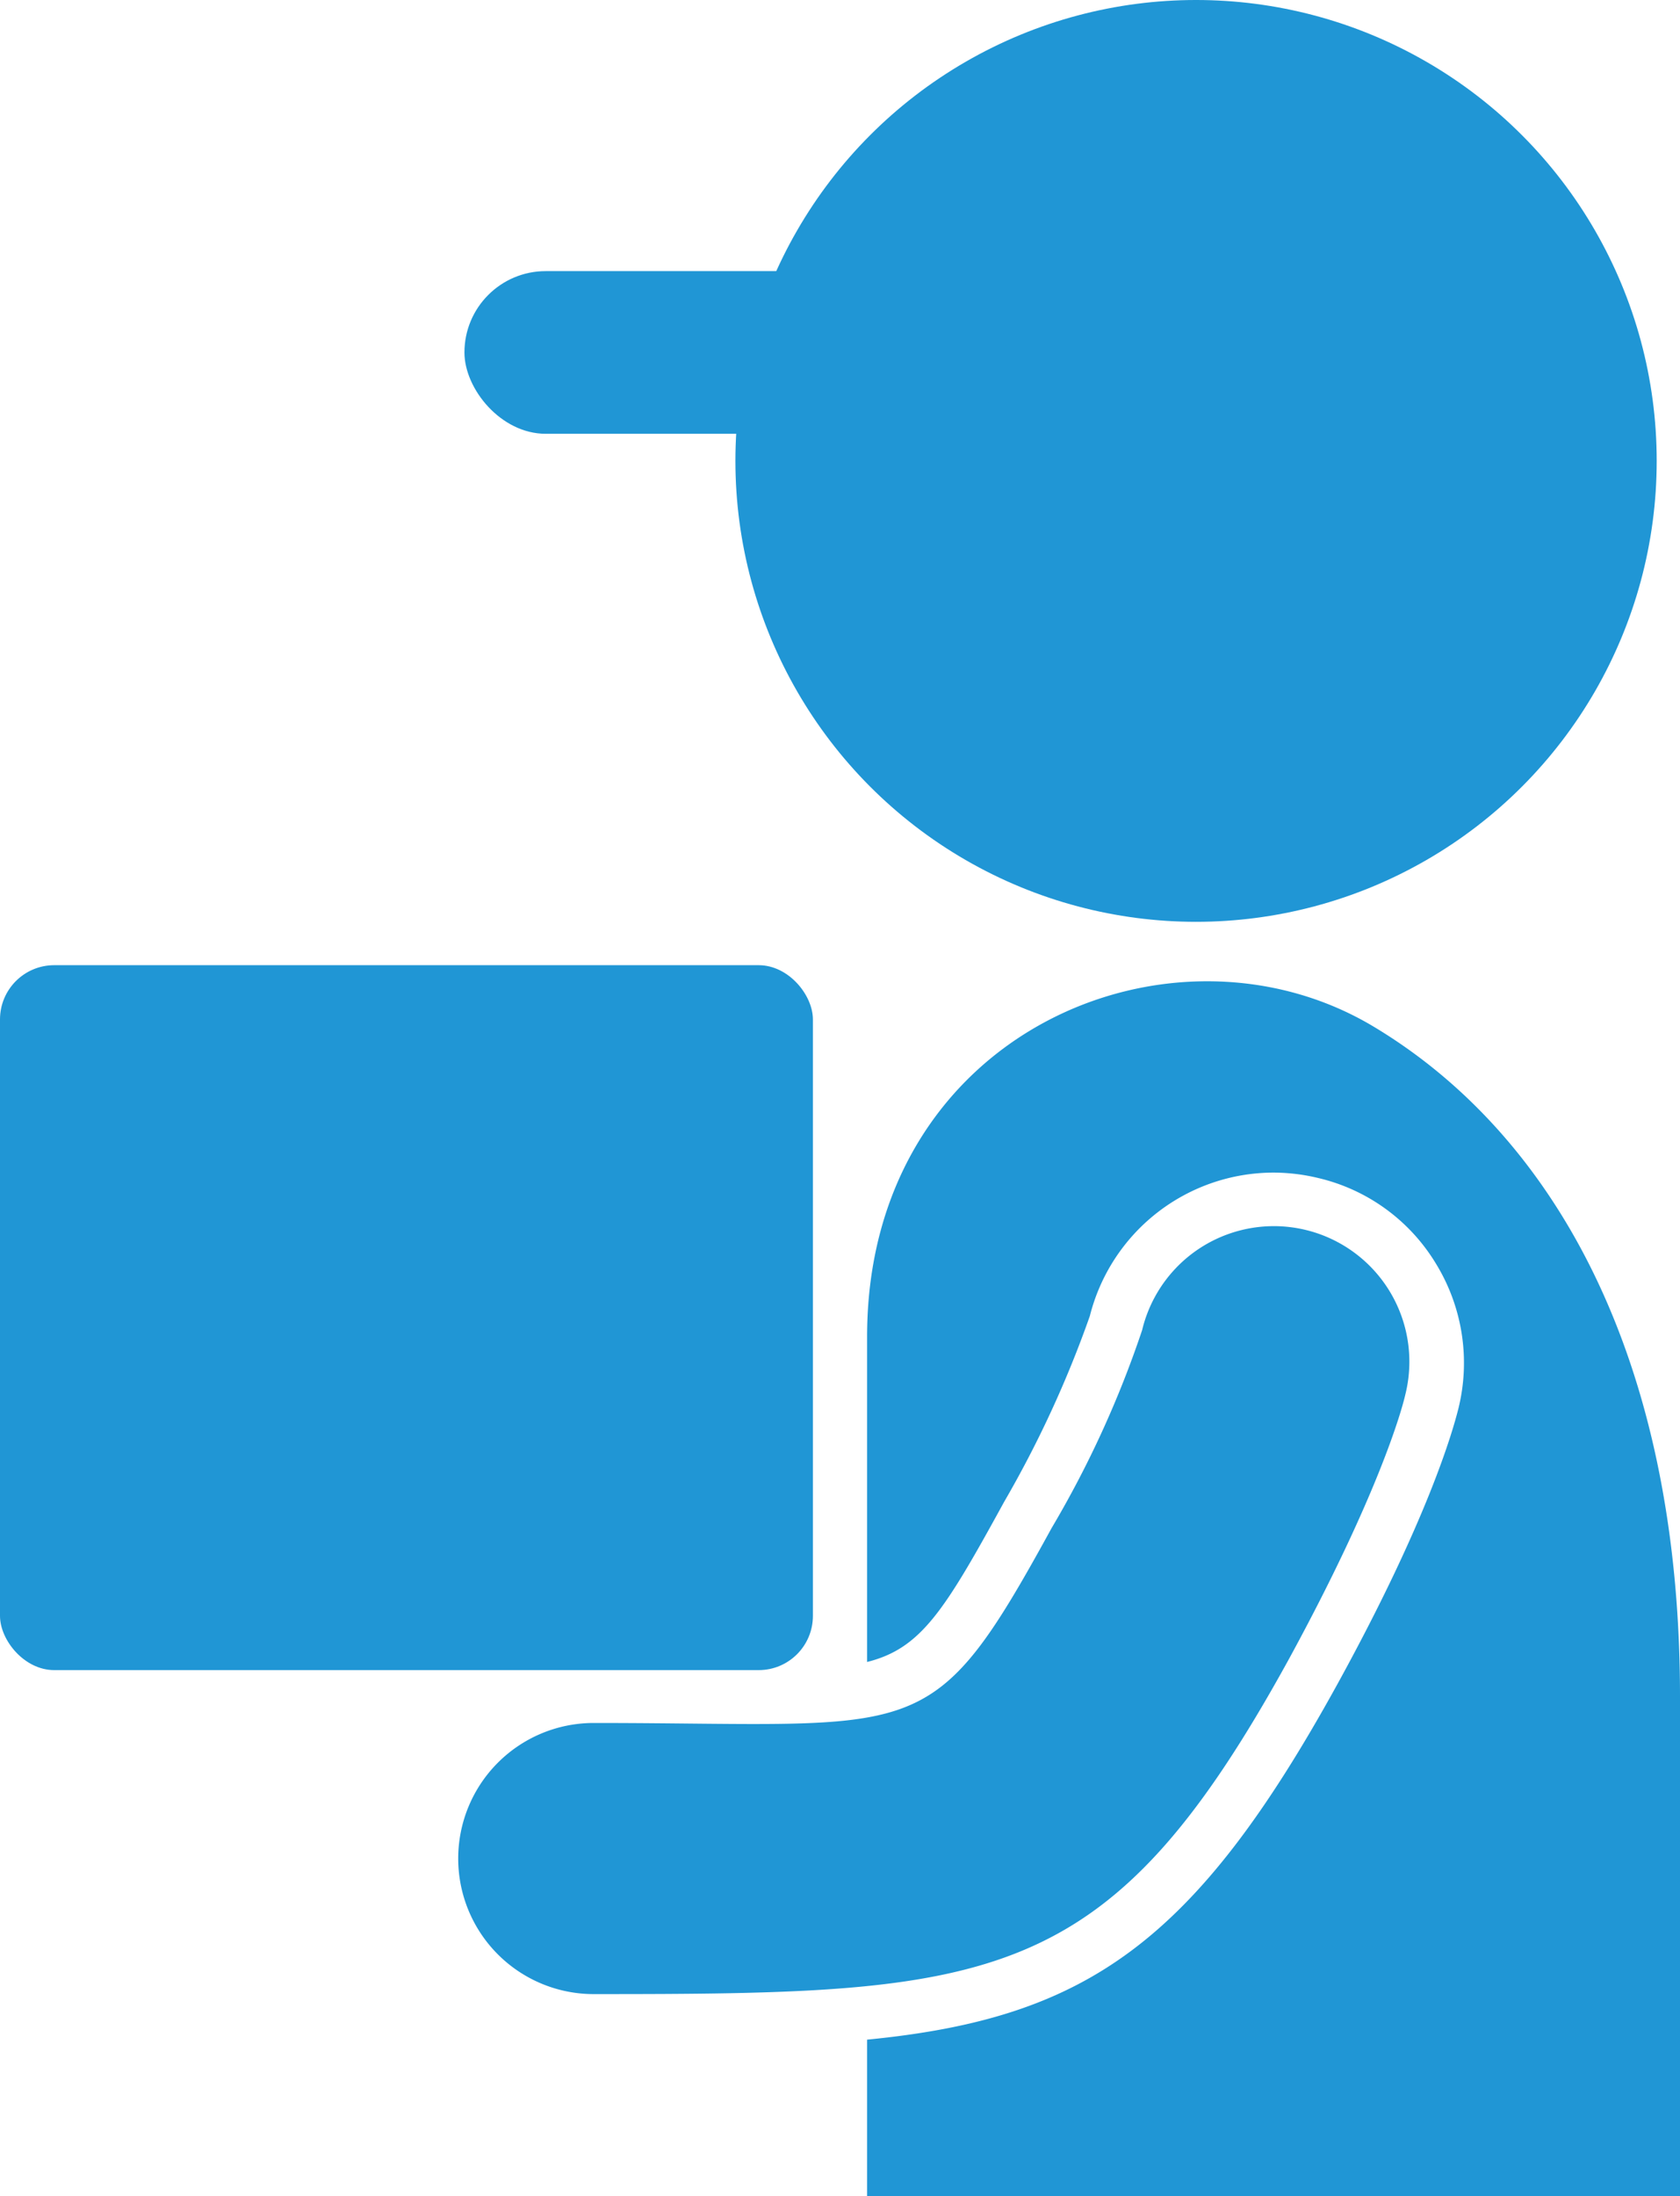 <svg xmlns="http://www.w3.org/2000/svg" viewBox="0 0 62 81"><defs><style>.cls-1{fill:#2096d5;}</style></defs><title>img-delivery</title><g id="スライド1"><circle class="cls-1" cx="44.14" cy="17" r="17"/><rect class="cls-1" x="17.14" y="10" width="20" height="6" rx="3" ry="3"/><rect class="cls-1" y="35.6" width="30" height="26" rx="2" ry="2"/><path class="cls-1" d="M21.91 73.55a5 5 0 1 1 0-10c12.18 0 12.41 1 16.9-7.19a38.06 38.06 0 0 0 3.34-7.3 5 5 0 1 1 9.71 2.39c-.13.57-1 3.7-4.28 9.72-6.67 12.14-10.82 12.38-25.67 12.38zM50.7 37.87c-7.43-4.46-18.7.19-18.7 11.43v12c2-.5 2.86-1.9 5.06-5.91a40.36 40.36 0 0 0 3.16-6.85 7 7 0 0 1 6.78-5.29 7.09 7.09 0 0 1 1.65.2 6.92 6.92 0 0 1 4.35 3.17 7 7 0 0 1 .83 5.3c-.21.85-1.13 4.12-4.48 10.21-5.26 9.54-9.26 12.31-17.35 13.1v5.77h30v-18.42c0-12.58-4.7-20.75-11.3-24.71z"/></g></svg>